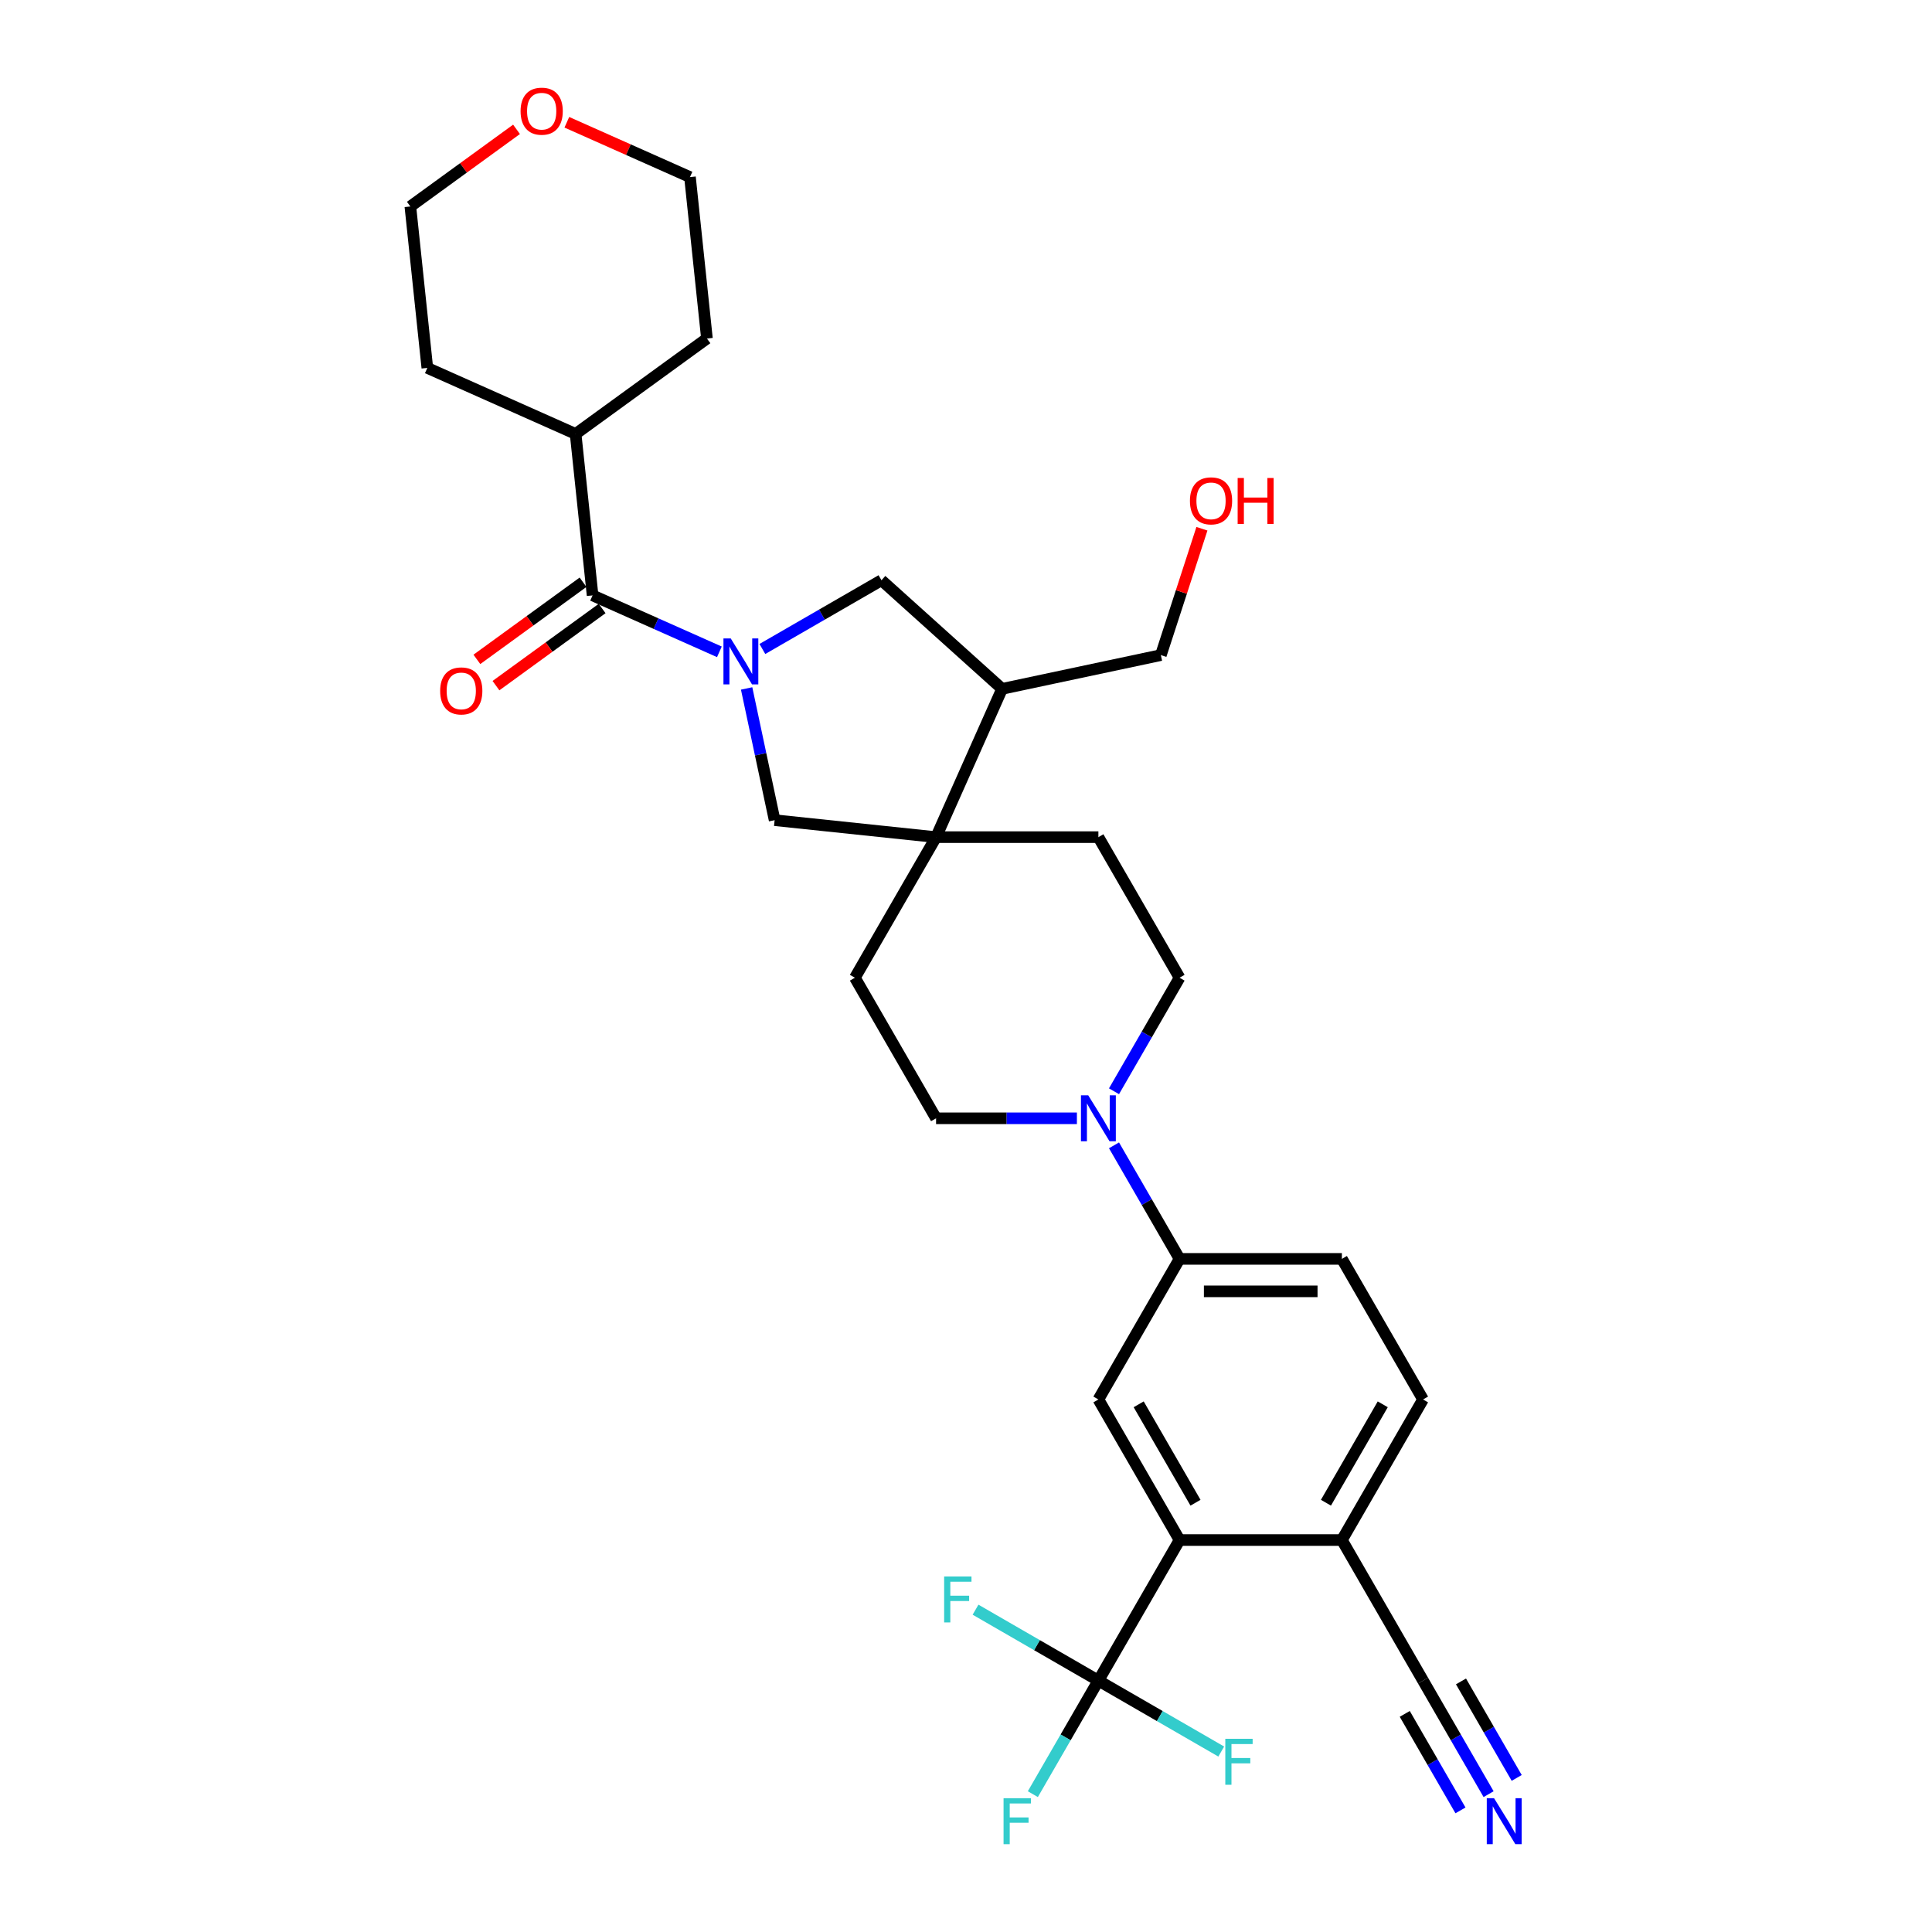<?xml version='1.0' encoding='iso-8859-1'?>
<svg version='1.1' baseProfile='full'
              xmlns='http://www.w3.org/2000/svg'
                      xmlns:rdkit='http://www.rdkit.org/xml'
                      xmlns:xlink='http://www.w3.org/1999/xlink'
                  xml:space='preserve'
width='1000px' height='1000px' viewBox='0 0 1000 1000'>
<!-- END OF HEADER -->
<rect style='opacity:1.0;fill:#FFFFFF;stroke:none' width='1000' height='1000' x='0' y='0'> </rect>
<path class='bond-0' d='M 372.353,337.386 L 339.538,322.775' style='fill:none;fill-rule:evenodd;stroke:#0000FF;stroke-width:6px;stroke-linecap:butt;stroke-linejoin:miter;stroke-opacity:1' />
<path class='bond-0' d='M 339.538,322.775 L 306.722,308.165' style='fill:none;fill-rule:evenodd;stroke:#000000;stroke-width:6px;stroke-linecap:butt;stroke-linejoin:miter;stroke-opacity:1' />
<path class='bond-5' d='M 386.453,356.337 L 393.7,390.43' style='fill:none;fill-rule:evenodd;stroke:#0000FF;stroke-width:6px;stroke-linecap:butt;stroke-linejoin:miter;stroke-opacity:1' />
<path class='bond-5' d='M 393.7,390.43 L 400.946,424.523' style='fill:none;fill-rule:evenodd;stroke:#000000;stroke-width:6px;stroke-linecap:butt;stroke-linejoin:miter;stroke-opacity:1' />
<path class='bond-7' d='M 394.602,335.916 L 425.421,318.123' style='fill:none;fill-rule:evenodd;stroke:#0000FF;stroke-width:6px;stroke-linecap:butt;stroke-linejoin:miter;stroke-opacity:1' />
<path class='bond-7' d='M 425.421,318.123 L 456.241,300.329' style='fill:none;fill-rule:evenodd;stroke:#000000;stroke-width:6px;stroke-linecap:butt;stroke-linejoin:miter;stroke-opacity:1' />
<path class='bond-13' d='M 301.783,301.368 L 274.308,321.329' style='fill:none;fill-rule:evenodd;stroke:#000000;stroke-width:6px;stroke-linecap:butt;stroke-linejoin:miter;stroke-opacity:1' />
<path class='bond-13' d='M 274.308,321.329 L 246.833,341.291' style='fill:none;fill-rule:evenodd;stroke:#FF0000;stroke-width:6px;stroke-linecap:butt;stroke-linejoin:miter;stroke-opacity:1' />
<path class='bond-13' d='M 311.66,314.962 L 284.185,334.924' style='fill:none;fill-rule:evenodd;stroke:#000000;stroke-width:6px;stroke-linecap:butt;stroke-linejoin:miter;stroke-opacity:1' />
<path class='bond-13' d='M 284.185,334.924 L 256.71,354.886' style='fill:none;fill-rule:evenodd;stroke:#FF0000;stroke-width:6px;stroke-linecap:butt;stroke-linejoin:miter;stroke-opacity:1' />
<path class='bond-19' d='M 306.722,308.165 L 297.939,224.605' style='fill:none;fill-rule:evenodd;stroke:#000000;stroke-width:6px;stroke-linecap:butt;stroke-linejoin:miter;stroke-opacity:1' />
<path class='bond-1' d='M 568.526,869.885 L 610.536,797.122' style='fill:none;fill-rule:evenodd;stroke:#000000;stroke-width:6px;stroke-linecap:butt;stroke-linejoin:miter;stroke-opacity:1' />
<path class='bond-21' d='M 568.526,869.885 L 551.562,899.268' style='fill:none;fill-rule:evenodd;stroke:#000000;stroke-width:6px;stroke-linecap:butt;stroke-linejoin:miter;stroke-opacity:1' />
<path class='bond-21' d='M 551.562,899.268 L 534.597,928.651' style='fill:none;fill-rule:evenodd;stroke:#33CCCC;stroke-width:6px;stroke-linecap:butt;stroke-linejoin:miter;stroke-opacity:1' />
<path class='bond-22' d='M 568.526,869.885 L 536.732,851.529' style='fill:none;fill-rule:evenodd;stroke:#000000;stroke-width:6px;stroke-linecap:butt;stroke-linejoin:miter;stroke-opacity:1' />
<path class='bond-22' d='M 536.732,851.529 L 504.937,833.172' style='fill:none;fill-rule:evenodd;stroke:#33CCCC;stroke-width:6px;stroke-linecap:butt;stroke-linejoin:miter;stroke-opacity:1' />
<path class='bond-23' d='M 568.526,869.885 L 600.32,888.241' style='fill:none;fill-rule:evenodd;stroke:#000000;stroke-width:6px;stroke-linecap:butt;stroke-linejoin:miter;stroke-opacity:1' />
<path class='bond-23' d='M 600.32,888.241 L 632.114,906.598' style='fill:none;fill-rule:evenodd;stroke:#33CCCC;stroke-width:6px;stroke-linecap:butt;stroke-linejoin:miter;stroke-opacity:1' />
<path class='bond-2' d='M 484.506,433.305 L 400.946,424.523' style='fill:none;fill-rule:evenodd;stroke:#000000;stroke-width:6px;stroke-linecap:butt;stroke-linejoin:miter;stroke-opacity:1' />
<path class='bond-16' d='M 484.506,433.305 L 442.496,506.068' style='fill:none;fill-rule:evenodd;stroke:#000000;stroke-width:6px;stroke-linecap:butt;stroke-linejoin:miter;stroke-opacity:1' />
<path class='bond-17' d='M 484.506,433.305 L 568.526,433.305' style='fill:none;fill-rule:evenodd;stroke:#000000;stroke-width:6px;stroke-linecap:butt;stroke-linejoin:miter;stroke-opacity:1' />
<path class='bond-31' d='M 484.506,433.305 L 518.68,356.549' style='fill:none;fill-rule:evenodd;stroke:#000000;stroke-width:6px;stroke-linecap:butt;stroke-linejoin:miter;stroke-opacity:1' />
<path class='bond-3' d='M 610.536,797.122 L 568.526,724.358' style='fill:none;fill-rule:evenodd;stroke:#000000;stroke-width:6px;stroke-linecap:butt;stroke-linejoin:miter;stroke-opacity:1' />
<path class='bond-3' d='M 618.787,777.805 L 589.38,726.871' style='fill:none;fill-rule:evenodd;stroke:#000000;stroke-width:6px;stroke-linecap:butt;stroke-linejoin:miter;stroke-opacity:1' />
<path class='bond-34' d='M 610.536,797.122 L 694.556,797.122' style='fill:none;fill-rule:evenodd;stroke:#000000;stroke-width:6px;stroke-linecap:butt;stroke-linejoin:miter;stroke-opacity:1' />
<path class='bond-4' d='M 576.607,564.834 L 593.572,535.451' style='fill:none;fill-rule:evenodd;stroke:#0000FF;stroke-width:6px;stroke-linecap:butt;stroke-linejoin:miter;stroke-opacity:1' />
<path class='bond-4' d='M 593.572,535.451 L 610.536,506.068' style='fill:none;fill-rule:evenodd;stroke:#000000;stroke-width:6px;stroke-linecap:butt;stroke-linejoin:miter;stroke-opacity:1' />
<path class='bond-8' d='M 576.607,592.829 L 593.572,622.212' style='fill:none;fill-rule:evenodd;stroke:#0000FF;stroke-width:6px;stroke-linecap:butt;stroke-linejoin:miter;stroke-opacity:1' />
<path class='bond-8' d='M 593.572,622.212 L 610.536,651.595' style='fill:none;fill-rule:evenodd;stroke:#000000;stroke-width:6px;stroke-linecap:butt;stroke-linejoin:miter;stroke-opacity:1' />
<path class='bond-32' d='M 557.402,578.832 L 520.954,578.832' style='fill:none;fill-rule:evenodd;stroke:#0000FF;stroke-width:6px;stroke-linecap:butt;stroke-linejoin:miter;stroke-opacity:1' />
<path class='bond-32' d='M 520.954,578.832 L 484.506,578.832' style='fill:none;fill-rule:evenodd;stroke:#000000;stroke-width:6px;stroke-linecap:butt;stroke-linejoin:miter;stroke-opacity:1' />
<path class='bond-6' d='M 568.526,724.358 L 610.536,651.595' style='fill:none;fill-rule:evenodd;stroke:#000000;stroke-width:6px;stroke-linecap:butt;stroke-linejoin:miter;stroke-opacity:1' />
<path class='bond-9' d='M 456.241,300.329 L 518.68,356.549' style='fill:none;fill-rule:evenodd;stroke:#000000;stroke-width:6px;stroke-linecap:butt;stroke-linejoin:miter;stroke-opacity:1' />
<path class='bond-18' d='M 610.536,651.595 L 694.556,651.595' style='fill:none;fill-rule:evenodd;stroke:#000000;stroke-width:6px;stroke-linecap:butt;stroke-linejoin:miter;stroke-opacity:1' />
<path class='bond-18' d='M 623.139,668.399 L 681.953,668.399' style='fill:none;fill-rule:evenodd;stroke:#000000;stroke-width:6px;stroke-linecap:butt;stroke-linejoin:miter;stroke-opacity:1' />
<path class='bond-25' d='M 518.68,356.549 L 600.864,339.08' style='fill:none;fill-rule:evenodd;stroke:#000000;stroke-width:6px;stroke-linecap:butt;stroke-linejoin:miter;stroke-opacity:1' />
<path class='bond-10' d='M 770.494,928.651 L 753.53,899.268' style='fill:none;fill-rule:evenodd;stroke:#0000FF;stroke-width:6px;stroke-linecap:butt;stroke-linejoin:miter;stroke-opacity:1' />
<path class='bond-10' d='M 753.53,899.268 L 736.565,869.885' style='fill:none;fill-rule:evenodd;stroke:#000000;stroke-width:6px;stroke-linecap:butt;stroke-linejoin:miter;stroke-opacity:1' />
<path class='bond-10' d='M 785.046,920.249 L 770.627,895.273' style='fill:none;fill-rule:evenodd;stroke:#0000FF;stroke-width:6px;stroke-linecap:butt;stroke-linejoin:miter;stroke-opacity:1' />
<path class='bond-10' d='M 770.627,895.273 L 756.207,870.298' style='fill:none;fill-rule:evenodd;stroke:#000000;stroke-width:6px;stroke-linecap:butt;stroke-linejoin:miter;stroke-opacity:1' />
<path class='bond-10' d='M 755.941,937.053 L 741.522,912.077' style='fill:none;fill-rule:evenodd;stroke:#0000FF;stroke-width:6px;stroke-linecap:butt;stroke-linejoin:miter;stroke-opacity:1' />
<path class='bond-10' d='M 741.522,912.077 L 727.102,887.102' style='fill:none;fill-rule:evenodd;stroke:#000000;stroke-width:6px;stroke-linecap:butt;stroke-linejoin:miter;stroke-opacity:1' />
<path class='bond-11' d='M 736.565,869.885 L 694.556,797.122' style='fill:none;fill-rule:evenodd;stroke:#000000;stroke-width:6px;stroke-linecap:butt;stroke-linejoin:miter;stroke-opacity:1' />
<path class='bond-12' d='M 694.556,797.122 L 736.565,724.358' style='fill:none;fill-rule:evenodd;stroke:#000000;stroke-width:6px;stroke-linecap:butt;stroke-linejoin:miter;stroke-opacity:1' />
<path class='bond-12' d='M 686.304,777.805 L 715.711,726.871' style='fill:none;fill-rule:evenodd;stroke:#000000;stroke-width:6px;stroke-linecap:butt;stroke-linejoin:miter;stroke-opacity:1' />
<path class='bond-14' d='M 610.536,506.068 L 568.526,433.305' style='fill:none;fill-rule:evenodd;stroke:#000000;stroke-width:6px;stroke-linecap:butt;stroke-linejoin:miter;stroke-opacity:1' />
<path class='bond-15' d='M 484.506,578.832 L 442.496,506.068' style='fill:none;fill-rule:evenodd;stroke:#000000;stroke-width:6px;stroke-linecap:butt;stroke-linejoin:miter;stroke-opacity:1' />
<path class='bond-20' d='M 694.556,651.595 L 736.565,724.358' style='fill:none;fill-rule:evenodd;stroke:#000000;stroke-width:6px;stroke-linecap:butt;stroke-linejoin:miter;stroke-opacity:1' />
<path class='bond-29' d='M 297.939,224.605 L 221.183,190.431' style='fill:none;fill-rule:evenodd;stroke:#000000;stroke-width:6px;stroke-linecap:butt;stroke-linejoin:miter;stroke-opacity:1' />
<path class='bond-30' d='M 297.939,224.605 L 365.913,175.22' style='fill:none;fill-rule:evenodd;stroke:#000000;stroke-width:6px;stroke-linecap:butt;stroke-linejoin:miter;stroke-opacity:1' />
<path class='bond-24' d='M 293.397,63.284 L 325.264,77.472' style='fill:none;fill-rule:evenodd;stroke:#FF0000;stroke-width:6px;stroke-linecap:butt;stroke-linejoin:miter;stroke-opacity:1' />
<path class='bond-24' d='M 325.264,77.472 L 357.13,91.66' style='fill:none;fill-rule:evenodd;stroke:#000000;stroke-width:6px;stroke-linecap:butt;stroke-linejoin:miter;stroke-opacity:1' />
<path class='bond-33' d='M 267.351,66.948 L 239.876,86.91' style='fill:none;fill-rule:evenodd;stroke:#FF0000;stroke-width:6px;stroke-linecap:butt;stroke-linejoin:miter;stroke-opacity:1' />
<path class='bond-33' d='M 239.876,86.91 L 212.401,106.872' style='fill:none;fill-rule:evenodd;stroke:#000000;stroke-width:6px;stroke-linecap:butt;stroke-linejoin:miter;stroke-opacity:1' />
<path class='bond-26' d='M 600.864,339.08 L 611.49,306.378' style='fill:none;fill-rule:evenodd;stroke:#000000;stroke-width:6px;stroke-linecap:butt;stroke-linejoin:miter;stroke-opacity:1' />
<path class='bond-26' d='M 611.49,306.378 L 622.115,273.675' style='fill:none;fill-rule:evenodd;stroke:#FF0000;stroke-width:6px;stroke-linecap:butt;stroke-linejoin:miter;stroke-opacity:1' />
<path class='bond-27' d='M 212.401,106.872 L 221.183,190.431' style='fill:none;fill-rule:evenodd;stroke:#000000;stroke-width:6px;stroke-linecap:butt;stroke-linejoin:miter;stroke-opacity:1' />
<path class='bond-28' d='M 357.13,91.66 L 365.913,175.22' style='fill:none;fill-rule:evenodd;stroke:#000000;stroke-width:6px;stroke-linecap:butt;stroke-linejoin:miter;stroke-opacity:1' />
<path  class='atom-0' d='M 378.218 330.442
L 386.015 343.045
Q 386.788 344.288, 388.032 346.54
Q 389.275 348.792, 389.342 348.926
L 389.342 330.442
L 392.501 330.442
L 392.501 354.236
L 389.241 354.236
L 380.873 340.457
Q 379.898 338.844, 378.857 336.995
Q 377.848 335.147, 377.546 334.575
L 377.546 354.236
L 374.454 354.236
L 374.454 330.442
L 378.218 330.442
' fill='#0000FF'/>
<path  class='atom-5' d='M 563.266 566.934
L 571.063 579.537
Q 571.836 580.781, 573.08 583.033
Q 574.323 585.284, 574.39 585.419
L 574.39 566.934
L 577.55 566.934
L 577.55 590.729
L 574.29 590.729
L 565.921 576.95
Q 564.947 575.336, 563.905 573.488
Q 562.896 571.64, 562.594 571.068
L 562.594 590.729
L 559.502 590.729
L 559.502 566.934
L 563.266 566.934
' fill='#0000FF'/>
<path  class='atom-11' d='M 773.316 930.751
L 781.113 943.354
Q 781.886 944.598, 783.129 946.849
Q 784.373 949.101, 784.44 949.235
L 784.44 930.751
L 787.599 930.751
L 787.599 954.545
L 784.339 954.545
L 775.971 940.766
Q 774.996 939.153, 773.954 937.305
Q 772.946 935.456, 772.644 934.885
L 772.644 954.545
L 769.552 954.545
L 769.552 930.751
L 773.316 930.751
' fill='#0000FF'/>
<path  class='atom-14' d='M 227.826 357.618
Q 227.826 351.904, 230.649 348.712
Q 233.472 345.519, 238.748 345.519
Q 244.025 345.519, 246.848 348.712
Q 249.671 351.904, 249.671 357.618
Q 249.671 363.398, 246.814 366.692
Q 243.958 369.952, 238.748 369.952
Q 233.505 369.952, 230.649 366.692
Q 227.826 363.432, 227.826 357.618
M 238.748 367.263
Q 242.378 367.263, 244.327 364.843
Q 246.31 362.39, 246.31 357.618
Q 246.31 352.946, 244.327 350.594
Q 242.378 348.207, 238.748 348.207
Q 235.119 348.207, 233.136 350.56
Q 231.187 352.913, 231.187 357.618
Q 231.187 362.424, 233.136 364.843
Q 235.119 367.263, 238.748 367.263
' fill='#FF0000'/>
<path  class='atom-22' d='M 519.441 930.751
L 533.59 930.751
L 533.59 933.473
L 522.634 933.473
L 522.634 940.699
L 532.38 940.699
L 532.38 943.455
L 522.634 943.455
L 522.634 954.545
L 519.441 954.545
L 519.441 930.751
' fill='#33CCCC'/>
<path  class='atom-23' d='M 488.688 815.978
L 502.837 815.978
L 502.837 818.7
L 491.881 818.7
L 491.881 825.926
L 501.627 825.926
L 501.627 828.682
L 491.881 828.682
L 491.881 839.772
L 488.688 839.772
L 488.688 815.978
' fill='#33CCCC'/>
<path  class='atom-24' d='M 634.215 899.998
L 648.364 899.998
L 648.364 902.72
L 637.407 902.72
L 637.407 909.946
L 647.154 909.946
L 647.154 912.701
L 637.407 912.701
L 637.407 923.792
L 634.215 923.792
L 634.215 899.998
' fill='#33CCCC'/>
<path  class='atom-25' d='M 269.452 57.553
Q 269.452 51.84, 272.275 48.647
Q 275.098 45.455, 280.374 45.455
Q 285.651 45.455, 288.474 48.647
Q 291.297 51.84, 291.297 57.553
Q 291.297 63.334, 288.44 66.627
Q 285.584 69.888, 280.374 69.888
Q 275.132 69.888, 272.275 66.627
Q 269.452 63.368, 269.452 57.553
M 280.374 67.199
Q 284.004 67.199, 285.953 64.779
Q 287.936 62.326, 287.936 57.553
Q 287.936 52.882, 285.953 50.529
Q 284.004 48.143, 280.374 48.143
Q 276.745 48.143, 274.762 50.496
Q 272.813 52.848, 272.813 57.553
Q 272.813 62.359, 274.762 64.779
Q 276.745 67.199, 280.374 67.199
' fill='#FF0000'/>
<path  class='atom-27' d='M 615.905 259.24
Q 615.905 253.527, 618.728 250.334
Q 621.551 247.141, 626.827 247.141
Q 632.104 247.141, 634.927 250.334
Q 637.75 253.527, 637.75 259.24
Q 637.75 265.021, 634.893 268.314
Q 632.036 271.574, 626.827 271.574
Q 621.584 271.574, 618.728 268.314
Q 615.905 265.054, 615.905 259.24
M 626.827 268.886
Q 630.457 268.886, 632.406 266.466
Q 634.389 264.012, 634.389 259.24
Q 634.389 254.569, 632.406 252.216
Q 630.457 249.83, 626.827 249.83
Q 623.198 249.83, 621.215 252.182
Q 619.265 254.535, 619.265 259.24
Q 619.265 264.046, 621.215 266.466
Q 623.198 268.886, 626.827 268.886
' fill='#FF0000'/>
<path  class='atom-27' d='M 640.607 247.41
L 643.833 247.41
L 643.833 257.526
L 655.999 257.526
L 655.999 247.41
L 659.225 247.41
L 659.225 271.204
L 655.999 271.204
L 655.999 260.215
L 643.833 260.215
L 643.833 271.204
L 640.607 271.204
L 640.607 247.41
' fill='#FF0000'/>
</svg>
